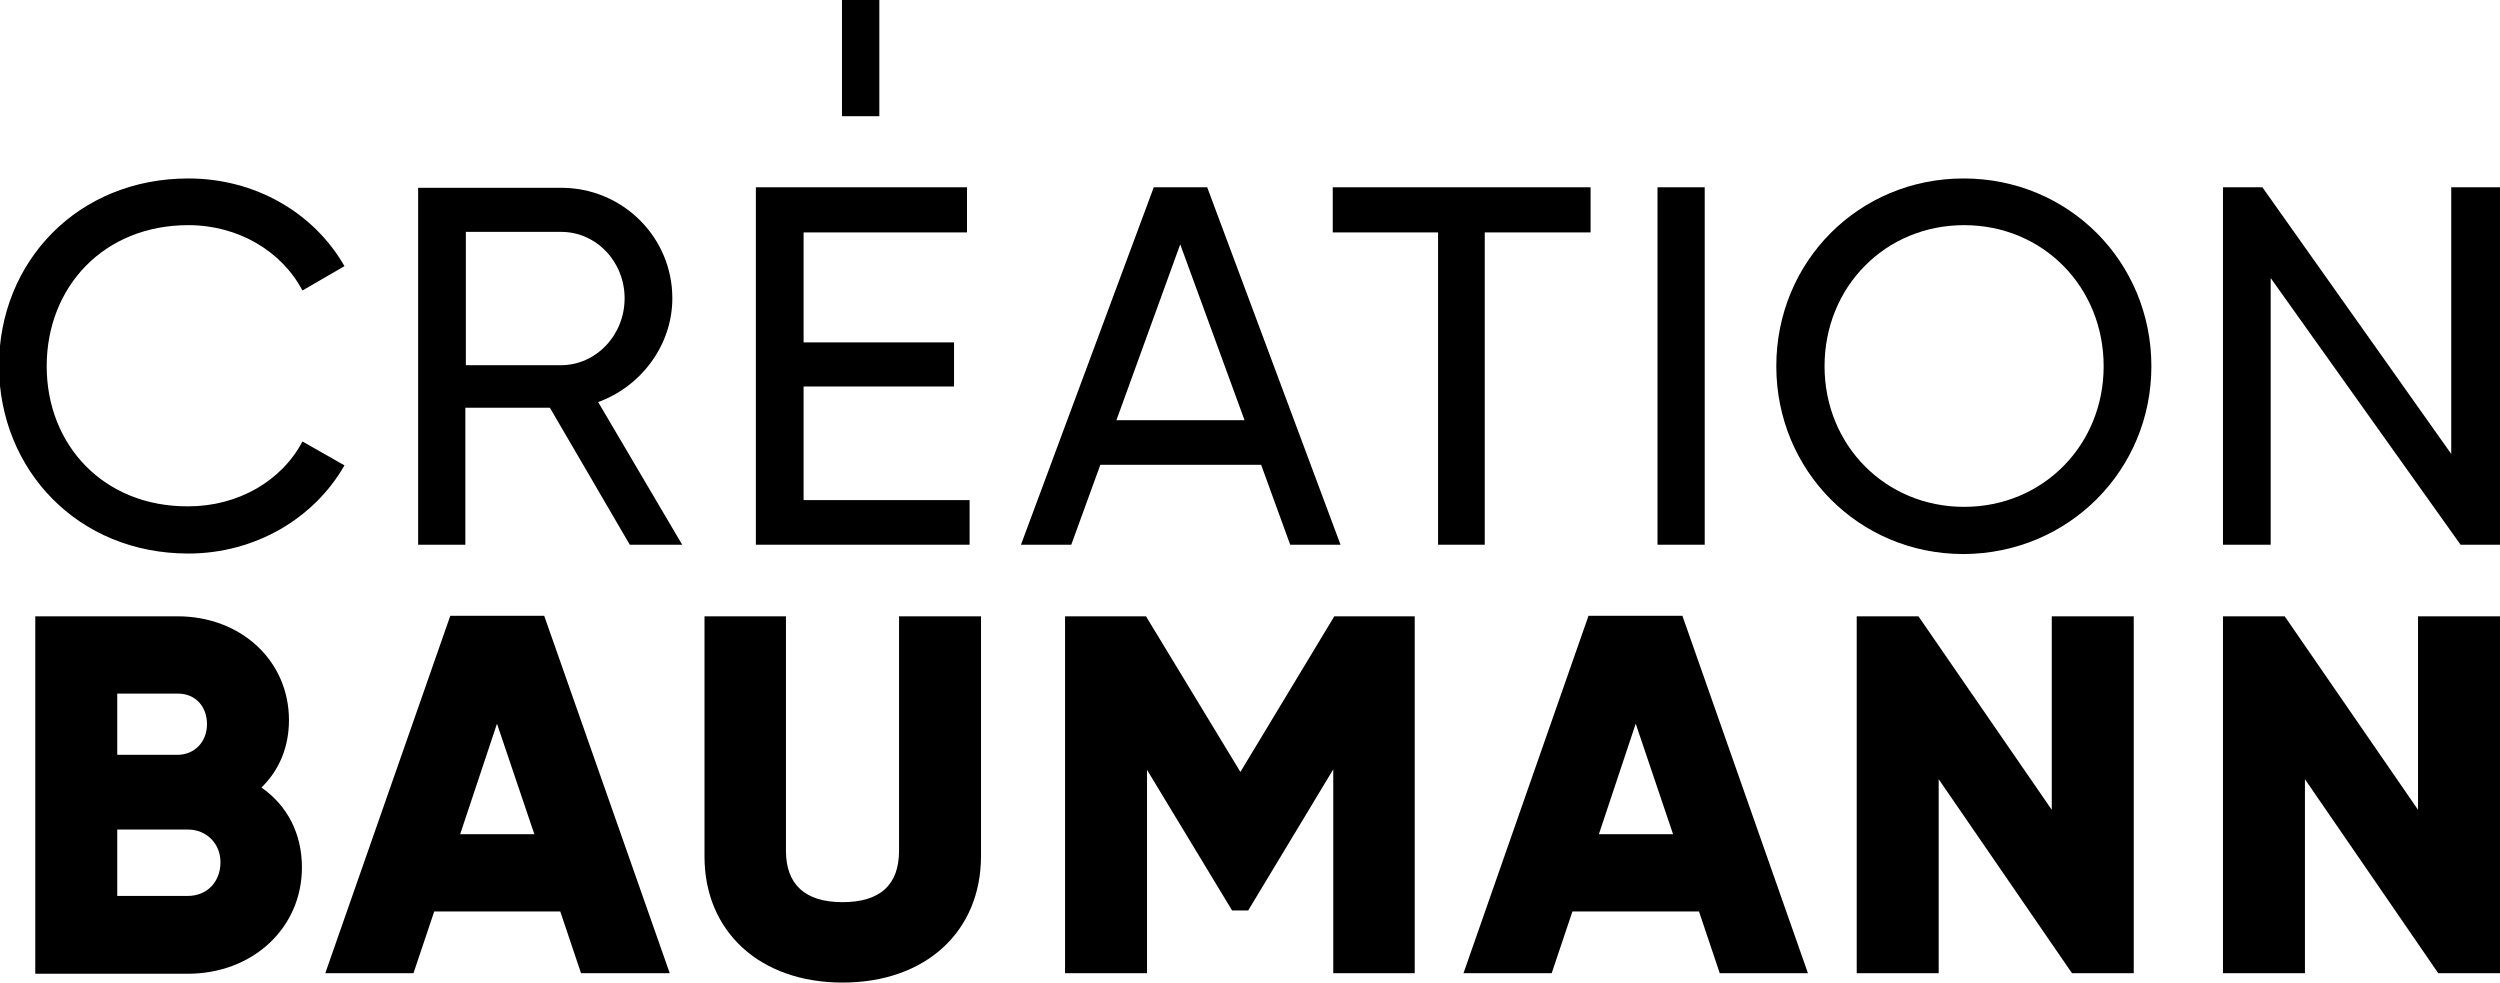 <?xml version="1.0" encoding="UTF-8"?>
<!-- Generator: Adobe Illustrator 27.5.0, SVG Export Plug-In . SVG Version: 6.00 Build 0)  -->
<svg xmlns="http://www.w3.org/2000/svg" xmlns:xlink="http://www.w3.org/1999/xlink" version="1.1" id="Ebene_1" x="0px" y="0px" viewBox="0 0 481.9 189.4" style="enable-background:new 0 0 481.9 189.4;" xml:space="preserve">
<rect x="162.3" width="7.2" height="22.4"></rect>
<g>
	<path d="M36.3,106.7c12.9,0,24.3-6.8,30.1-17l-8.1-4.6c-4,7.6-12.4,12.5-22,12.5C20,97.7,9,85.8,9,70.6c0-15.3,11-27.2,27.3-27.2   c9.6,0,18,5,22,12.6l8.1-4.7c-5.9-10.3-17.2-16.9-30.1-16.9c-21.3,0-36.5,16-36.5,36.2C-0.1,90.6,15,106.7,36.3,106.7"></path>
	<path d="M120.4,57.5c0,7.1-5.5,12.9-12.3,12.9H89.8V44.7h18.4C114.9,44.7,120.4,50.4,120.4,57.5 M129.6,57.5   c0-11.8-9.6-21.3-21.4-21.3H80.6V105h9.1V78.6H106l15.4,26.4h10.1l-16.2-27.5C123.6,74.5,129.6,66.5,129.6,57.5"></path>
</g>
<polygon points="154.9,96.4 154.9,74.5 183.9,74.5 183.9,66 154.9,66 154.9,44.8 186.4,44.8 186.4,36.1 145.7,36.1 145.7,105   186.9,105 186.9,96.4 "></polygon>
<path d="M239.9,81h-24.7l12.3-33.9L239.9,81z M258.4,105l-25.7-68.9h-10.3L196.8,105h9.7l5.6-15.4h31l5.6,15.4H258.4z"></path>
<polygon points="306.6,36.1 256.9,36.1 256.9,44.8 277.2,44.8 277.2,105 286.2,105 286.2,44.8 306.6,44.8 "></polygon>
<rect x="319.5" y="36.1" width="9.1" height="68.9"></rect>
<g>
	<path d="M405.5,70.6c0,15.2-11.7,27.1-26.9,27.1c-15.2,0-26.9-11.9-26.9-27.1c0-15.3,11.7-27.2,26.9-27.2   C393.8,43.4,405.5,55.3,405.5,70.6 M414.7,70.6c0-20.1-15.9-36.2-36.2-36.2c-20.2,0-36.1,16-36.1,36.2c0,20,15.8,36.2,36.1,36.2   C398.8,106.7,414.7,90.6,414.7,70.6"></path>
</g>
<polygon points="472.5,36.1 472.5,87.5 436.1,36.1 428.5,36.1 428.5,105 437.7,105 437.7,53.6 474.3,105 481.9,105 481.9,36.1 "></polygon>
<g>
	<path d="M162.4,189.4c-15.9,0-26.6-9.8-26.6-24.3v-46.3h15.7V164c0,6.5,3.7,9.9,10.9,9.9c7.2,0,10.9-3.3,10.9-9.9v-45.2h15.8V165   C189.1,179.6,178.4,189.4,162.4,189.4"></path>
</g>
<polygon points="466.1,118.8 466.1,156.1 440.4,118.8 428.5,118.8 428.5,187.6 444.3,187.6 444.3,150.2 470,187.6 481.9,187.6   481.9,118.8 "></polygon>
<polygon points="411.3,187.6 399.4,187.6 373.7,150.2 373.7,187.6 357.9,187.6 357.9,118.8 369.8,118.8 395.5,156.1 395.5,118.8   411.3,118.8 "></polygon>
<path d="M322.5,160.8h-14.3l7.1-21.3L322.5,160.8z M348.5,187.6l-24.2-68.9h-18.1l-24.1,68.9h17l4-11.9h24.4l4,11.9H348.5z"></path>
<polygon points="272.7,187.6 257,187.6 257,148.3 240.6,175.5 237.5,175.5 221.1,148.4 221.1,187.6 205.3,187.6 205.3,118.8   220.9,118.8 239.1,148.8 257.2,118.8 272.7,118.8 "></polygon>
<path d="M103,160.8H88.7l7.1-21.3L103,160.8z M129.1,187.6l-24.2-68.9H86.8l-24.1,68.9h17l4-11.9H108l4,11.9H129.1z"></path>
<g>
	<path d="M42.5,166.2c0,3.8-2.6,6.5-6.3,6.5H22.6v-12.8h13.6C39.8,159.9,42.5,162.6,42.5,166.2 M39.9,139.6c0,3.4-2.4,5.9-5.7,5.9   H22.6v-11.8h11.7C37.6,133.7,39.9,136.1,39.9,139.6 M50.4,151.8c3.5-3.4,5.3-7.9,5.3-13c0-11.4-9.2-20-21.5-20H6.8v68.9h29.4   c12.5,0,22-8.8,22-20.5C58.2,160.7,55.4,155.3,50.4,151.8"></path>
</g>
</svg>
